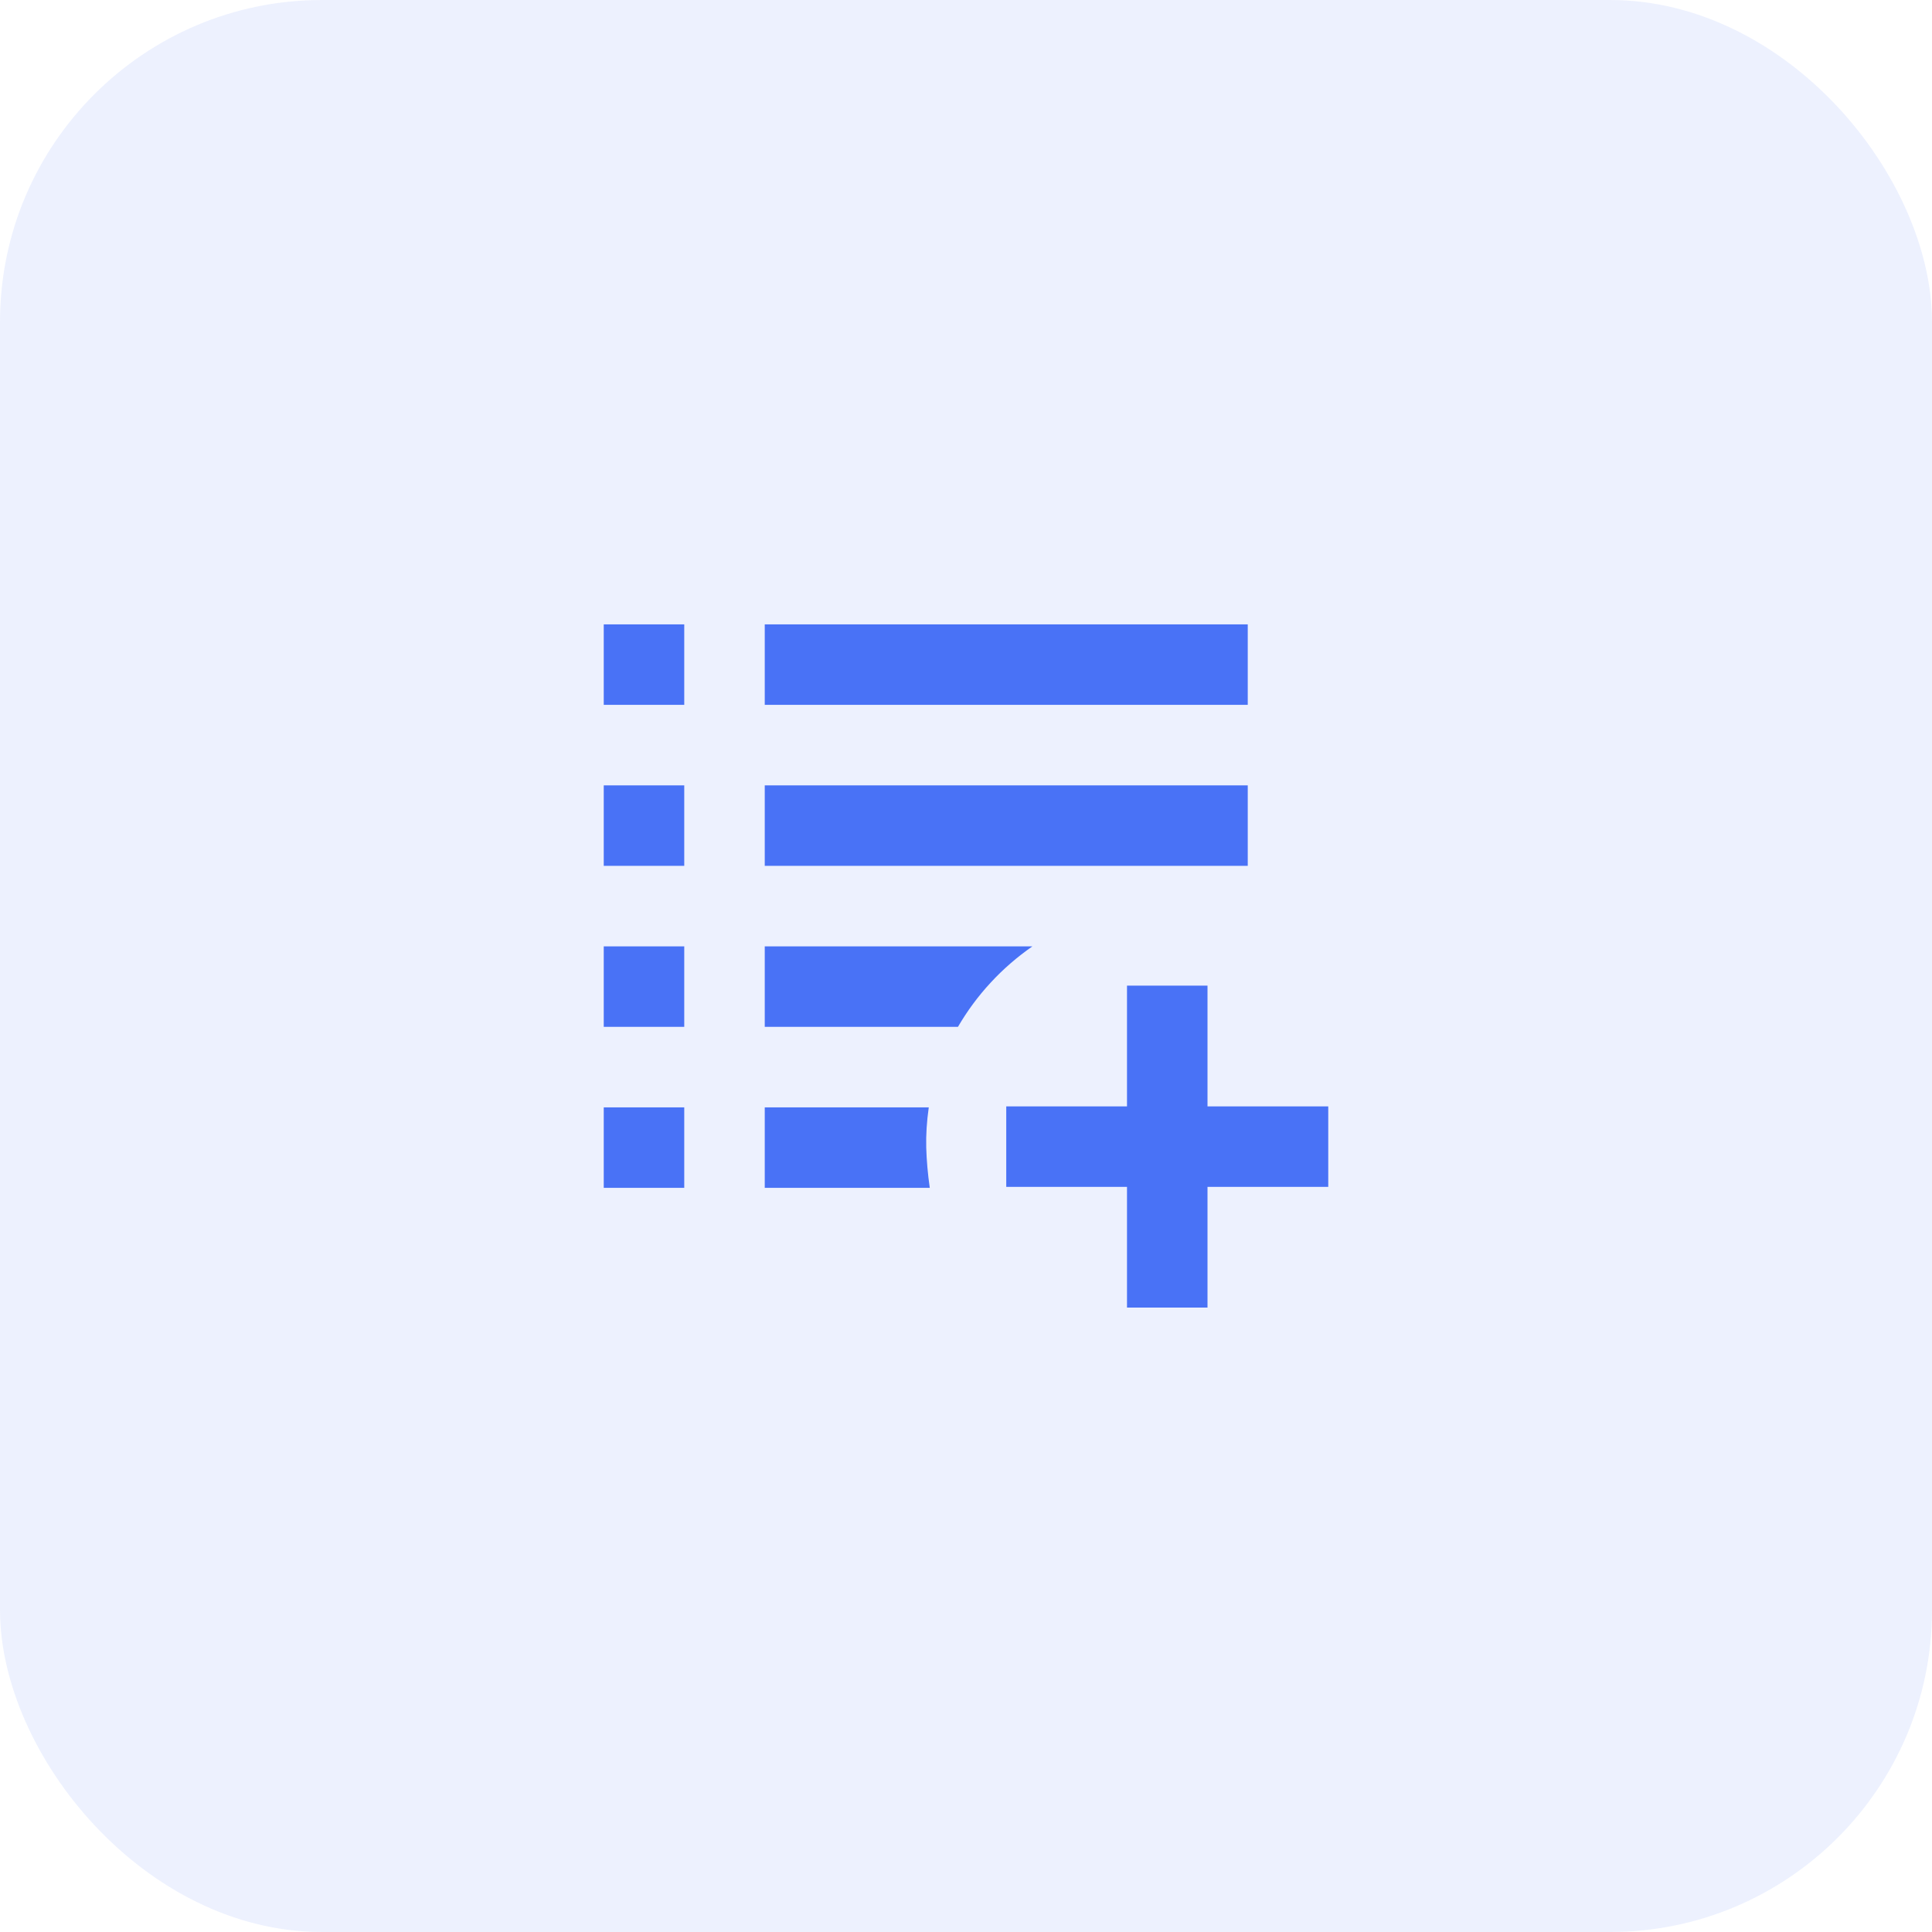 <svg width="48" height="48" viewBox="0 0 48 48" fill="none" xmlns="http://www.w3.org/2000/svg">
<rect opacity="0.1" width="48" height="48" rx="8" fill="#4972F6"/>
<path d="M28 32.487V29.488H25V27.488H28V24.488H30V27.488H33V29.488H30V32.487H28ZM15 29.512V27.512H17V29.512H15ZM19 29.512V27.512H23.075C23.025 27.863 23.004 28.196 23.012 28.512C23.021 28.829 23.05 29.163 23.1 29.512H19ZM15 25.512V23.512H17V25.512H15ZM19 25.512V23.512H25.65C25.267 23.779 24.921 24.079 24.613 24.413C24.304 24.746 24.033 25.113 23.8 25.512H19ZM15 21.512V19.512H17V21.512H15ZM19 21.512V19.512H31V21.512H19ZM15 17.512V15.512H17V17.512H15ZM19 17.512V15.512H31V17.512H19Z" fill="#4972F6"/>
</svg>

